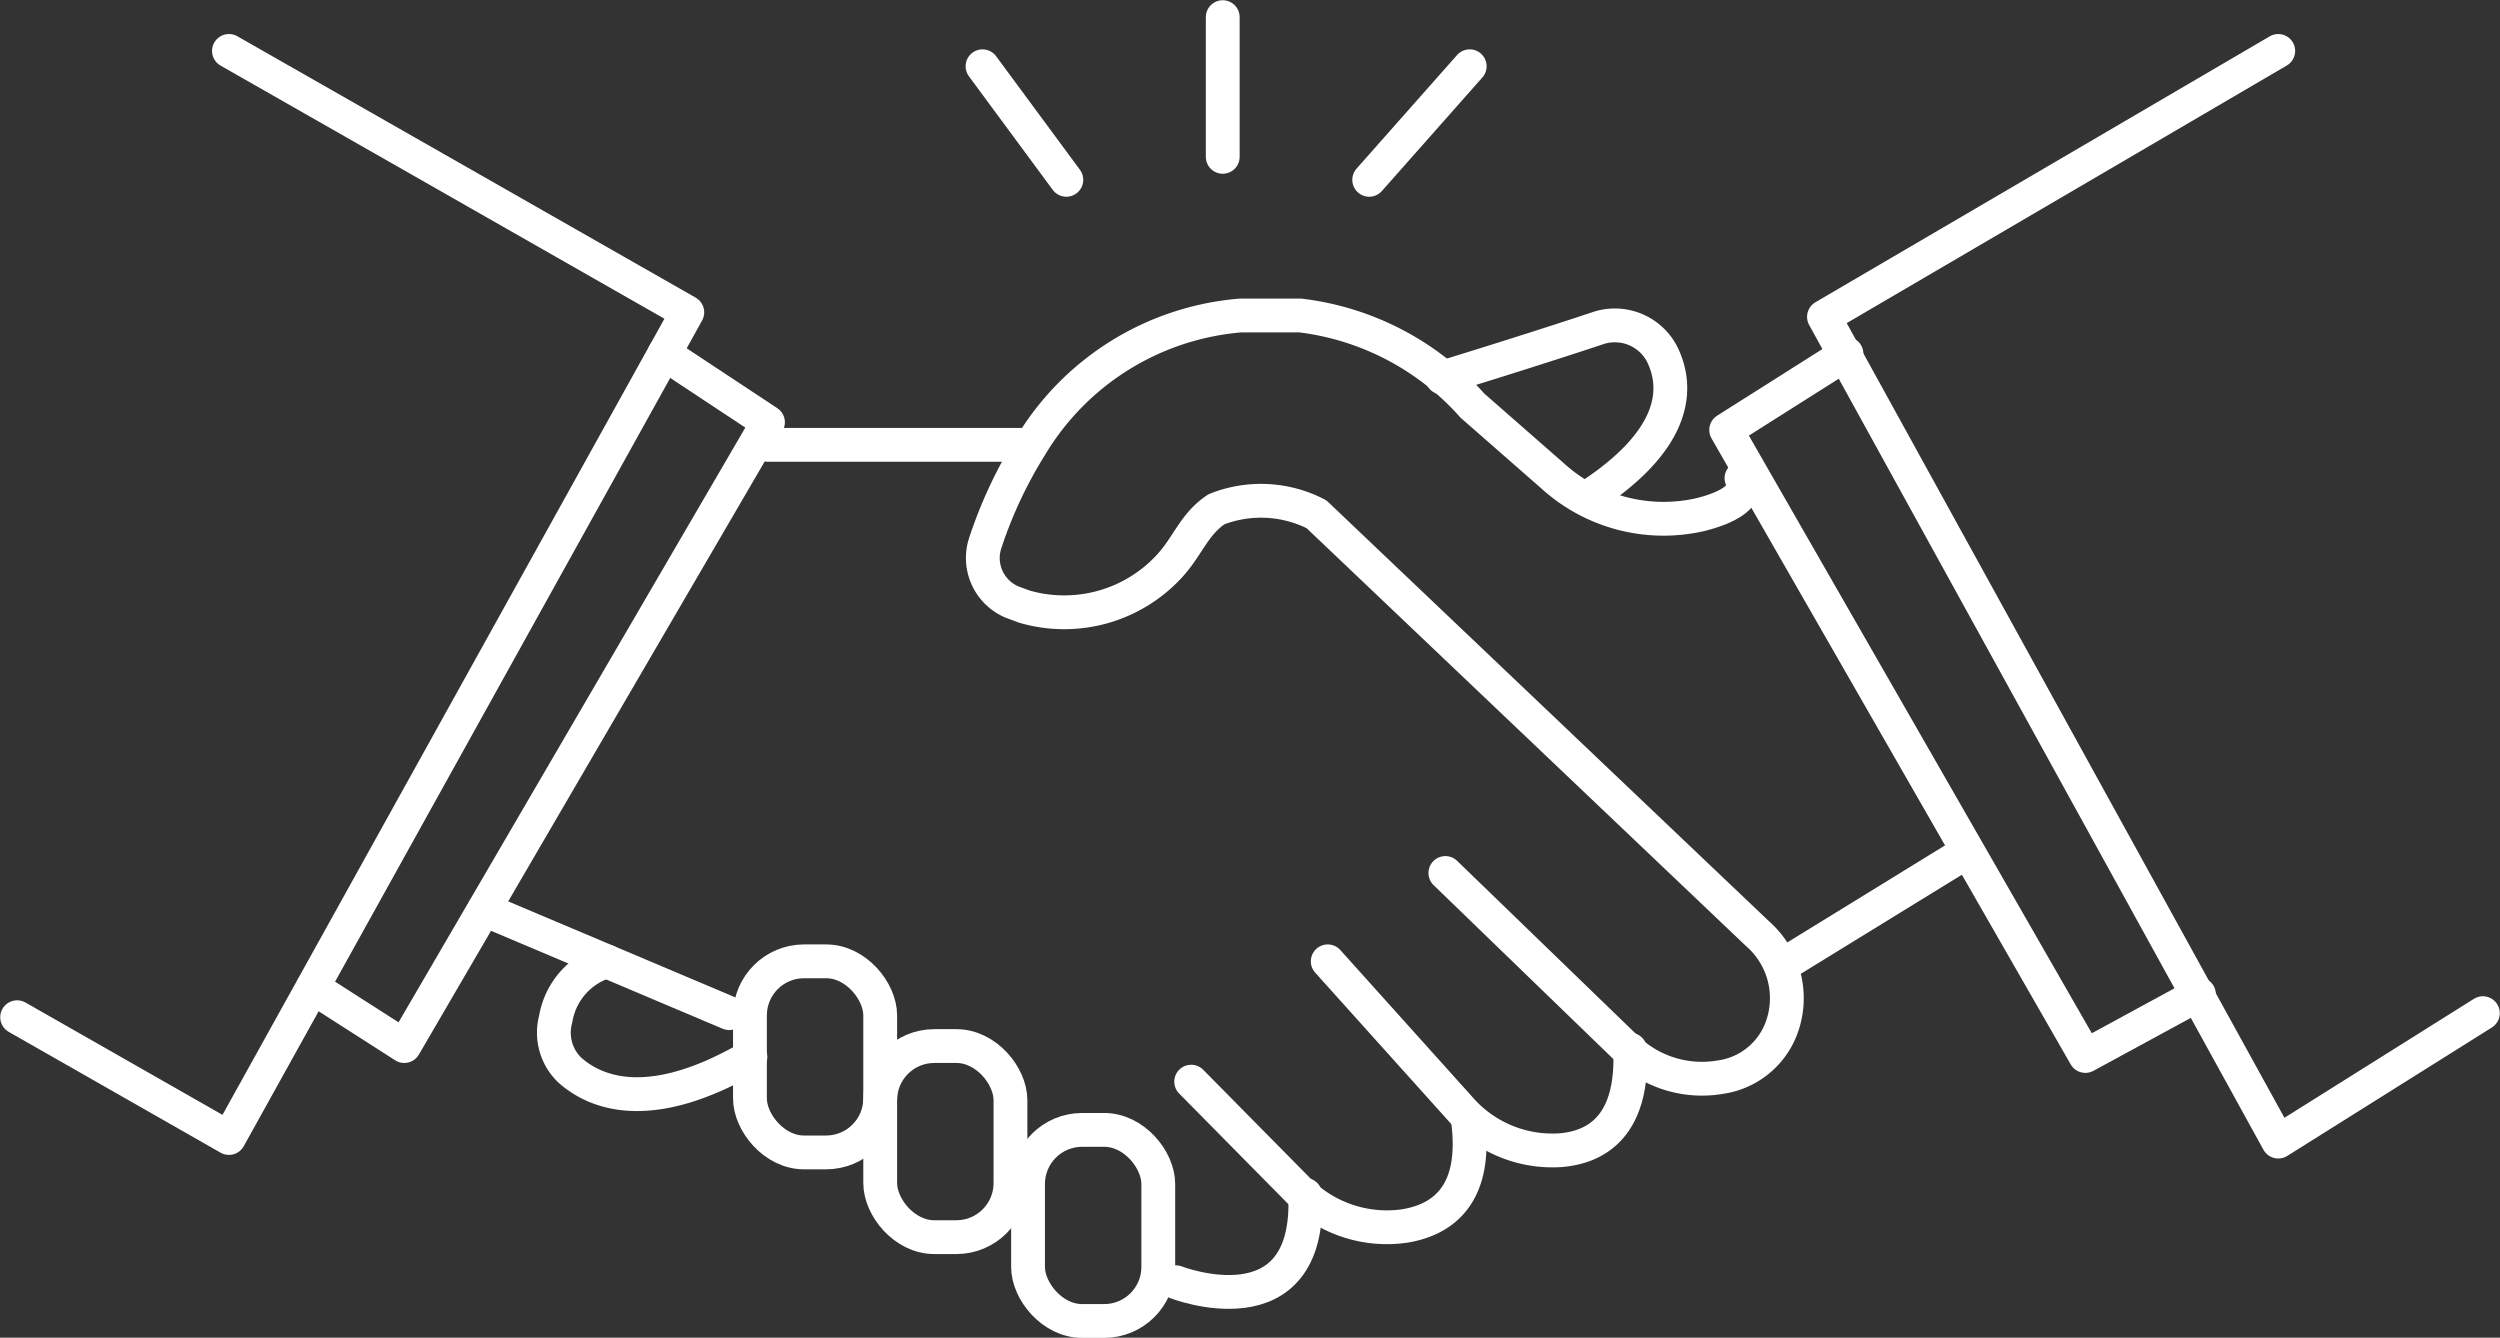 <svg xmlns="http://www.w3.org/2000/svg" viewBox="0 0 55.47 29.68"><rect x="0" y="0" width="55.47" height="29.68" fill="#333333" stroke="none"/><defs><style>.cls-1{fill:none;stroke:#fff;stroke-linecap:round;stroke-linejoin:round;stroke-width:0.75px;}</style></defs><g id="Layer_2" data-name="Layer 2"><g id="Layer_1-2" data-name="Layer 1"><polyline class="cls-1" points="5.08 1.13 15.25 6.93 5.08 25.25 0.38 22.57"/><polyline class="cls-1" points="14.74 7.85 17.04 9.37 8.97 23.21 6.94 21.91"/><line class="cls-1" x1="17.04" y1="9.87" x2="22.82" y2="9.87"/><line class="cls-1" x1="10.74" y1="20.18" x2="16.18" y2="22.48"/><path class="cls-1" d="M29.46,21.33l2.93,3.26a2.72,2.72,0,0,0,2.24.93c.82-.07,1.61-.56,1.54-2.23"/><path class="cls-1" d="M26.43,24l2.34,2.37a2.76,2.76,0,0,0,2.41.83c.83-.14,1.61-.69,1.39-2.35"/><path class="cls-1" d="M26.09,28.45s3,1.17,2.87-1.94"/><path class="cls-1" d="M38.64,10.61s.36.49-.92.81a3.66,3.66,0,0,1-3.28-.87L32.67,9A6.08,6.08,0,0,0,28.85,7H27.53a6,6,0,0,0-4.67,2.91,9.9,9.9,0,0,0-1,2.14,1.06,1.06,0,0,0,.6,1.31l.27.1a3.17,3.17,0,0,0,3.19-.87c.43-.45.56-.95,1.07-1.29a2.69,2.69,0,0,1,2.22.11L39,20.72a1.9,1.9,0,0,1,.52,2.11,1.7,1.7,0,0,1-1.35,1.07,2.41,2.41,0,0,1-2.1-.66l-4-3.87"/><path class="cls-1" d="M32,8.38s1.8-.55,3.43-1.09a1.18,1.18,0,0,1,1.45.57c.36.73.36,1.89-1.69,3.2"/><rect class="cls-1" x="16.64" y="21.33" width="2.89" height="4.24" rx="1.2"/><rect class="cls-1" x="19.53" y="23.21" width="2.89" height="4.24" rx="1.2"/><rect class="cls-1" x="22.81" y="25.07" width="2.89" height="4.24" rx="1.2"/><path class="cls-1" d="M13.46,21.33a1.61,1.61,0,0,0-1.13,1.28,1.15,1.15,0,0,0,.32,1.14c.57.5,1.77,1,4-.3"/><line class="cls-1" x1="39.69" y1="21.33" x2="43.43" y2="19.03"/><polyline class="cls-1" points="40.97 7.85 38.3 9.54 46.27 23.43 48.79 22.06"/><polyline class="cls-1" points="50.55 1.13 40.47 7.03 50.55 25.33 55.09 22.48"/><line class="cls-1" x1="21.8" y1="1.47" x2="23.66" y2="3.99"/><line class="cls-1" x1="27.13" y1="0.38" x2="27.13" y2="3.48"/><line class="cls-1" x1="30.38" y1="3.99" x2="32.61" y2="1.47"/></g></g></svg>
